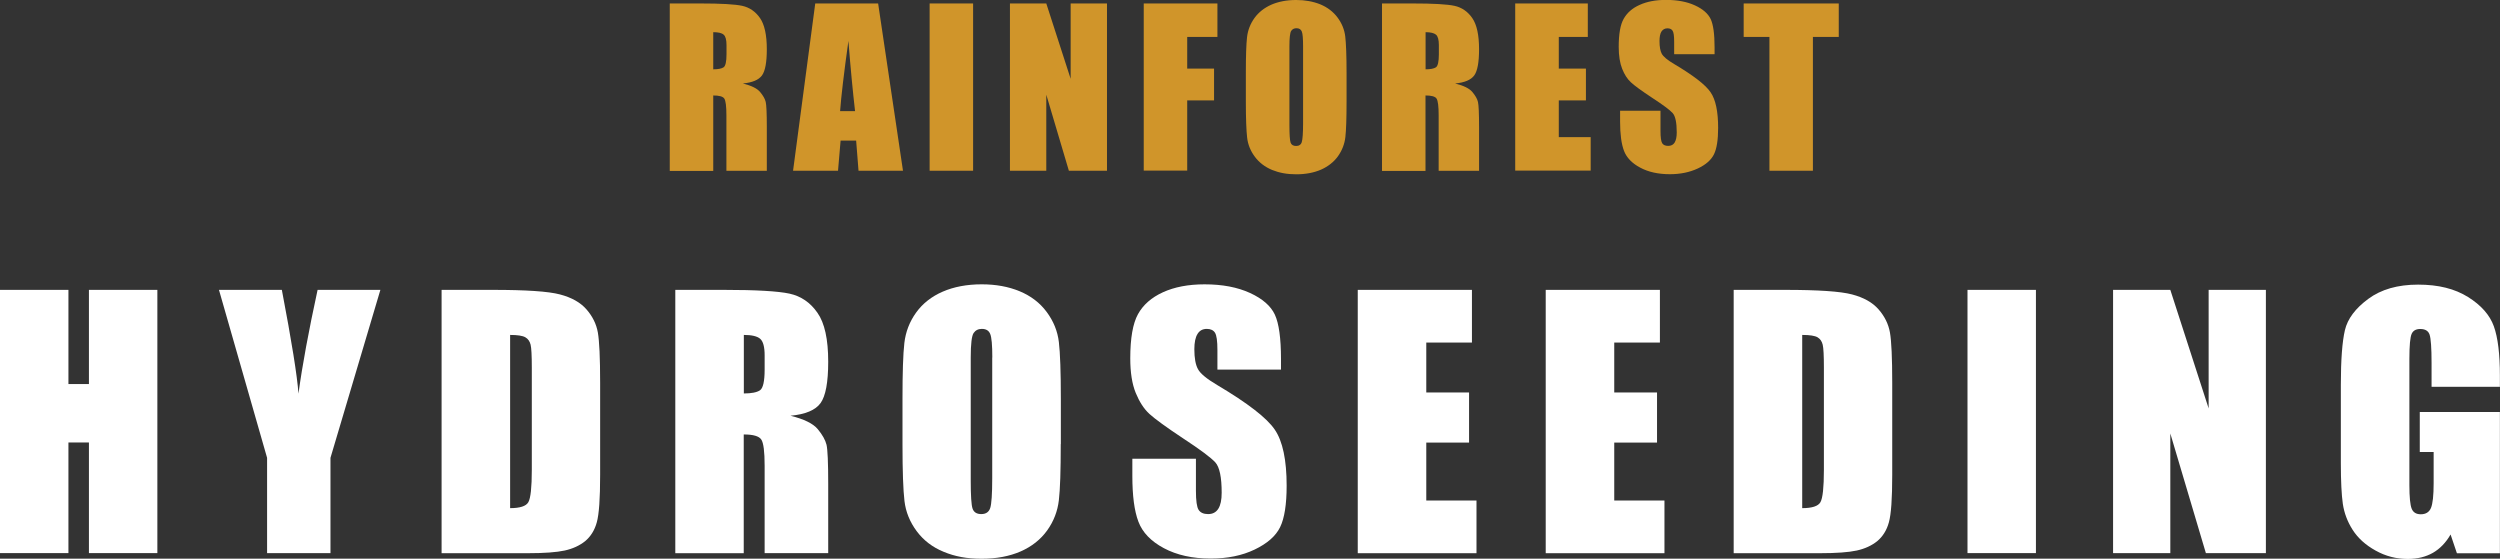 <?xml version="1.0" encoding="UTF-8"?><svg id="Layer_1" xmlns="http://www.w3.org/2000/svg" viewBox="0 0 252.44 56.41"><rect x="0" y="0" width="252.44" height="56.41" fill="#333333" stroke="none"/><defs><style>.cls-1{fill:#fff;}.cls-1,.cls-2{stroke-width:0px;}.cls-2{fill:#d0952a;}</style></defs><path class="cls-2" d="M67.63.35h3.11c2.07,0,3.48.08,4.21.24.73.16,1.33.57,1.79,1.23s.69,1.71.69,3.15c0,1.31-.16,2.2-.49,2.65-.33.45-.97.72-1.93.81.87.22,1.45.5,1.75.87.3.36.49.69.56,1,.07.3.11,1.14.11,2.5v4.45h-4.08v-5.61c0-.9-.07-1.46-.21-1.68-.14-.22-.52-.32-1.12-.32v7.62h-4.39V.35ZM72.02,3.24v3.76c.49,0,.84-.07,1.04-.2s.3-.58.3-1.32v-.93c0-.54-.1-.89-.29-1.05-.19-.17-.54-.25-1.05-.25Z"/><path class="cls-2" d="M88.67.35l2.51,16.89h-4.49l-.24-3.04h-1.57l-.26,3.04h-4.54L82.32.35h6.35ZM86.34,11.22c-.22-1.91-.45-4.28-.67-7.09-.45,3.23-.73,5.6-.84,7.09h1.51Z"/><path class="cls-2" d="M98.26.35v16.89h-4.39V.35h4.39Z"/><path class="cls-2" d="M111.78.35v16.89h-3.85l-2.28-7.68v7.68h-3.67V.35h3.67l2.46,7.61V.35h3.67Z"/><path class="cls-2" d="M115.49.35h7.44v3.38h-3.05v3.2h2.71v3.21h-2.71v7.09h-4.39V.35Z"/><path class="cls-2" d="M135.97,10.24c0,1.7-.04,2.9-.12,3.6s-.33,1.35-.75,1.94c-.42.58-.99,1.03-1.71,1.35-.72.31-1.55.47-2.5.47s-1.72-.15-2.44-.44c-.72-.3-1.3-.74-1.74-1.33-.44-.59-.7-1.23-.78-1.93-.08-.7-.13-1.91-.13-3.65v-2.89c0-1.7.04-2.9.12-3.6.08-.71.33-1.35.75-1.94.42-.58.99-1.03,1.71-1.35.72-.31,1.55-.47,2.5-.47.9,0,1.72.15,2.44.44.72.3,1.3.74,1.74,1.33.44.59.7,1.23.78,1.93.08.7.13,1.91.13,3.65v2.89ZM131.58,4.69c0-.79-.04-1.29-.13-1.51-.09-.22-.27-.33-.54-.33-.23,0-.41.09-.53.27-.12.18-.18.7-.18,1.57v7.89c0,.98.04,1.59.12,1.82.08.23.27.34.56.34s.49-.13.57-.4c.08-.26.13-.89.13-1.89v-7.76Z"/><path class="cls-2" d="M139.55.35h3.11c2.07,0,3.48.08,4.21.24.73.16,1.33.57,1.79,1.23.46.66.69,1.71.69,3.15,0,1.31-.16,2.2-.49,2.65-.33.45-.97.72-1.93.81.87.22,1.45.5,1.75.87.3.36.49.69.56,1,.07.3.11,1.14.11,2.5v4.45h-4.08v-5.61c0-.9-.07-1.46-.21-1.68-.14-.22-.52-.32-1.12-.32v7.62h-4.39V.35ZM143.95,3.24v3.76c.49,0,.84-.07,1.04-.2s.3-.58.3-1.32v-.93c0-.54-.1-.89-.29-1.05s-.54-.25-1.05-.25Z"/><path class="cls-2" d="M153.01.35h7.32v3.38h-2.93v3.2h2.74v3.21h-2.74v3.71h3.22v3.38h-7.62V.35Z"/><path class="cls-2" d="M173.13,5.47h-4.08v-1.25c0-.58-.05-.96-.16-1.12-.1-.16-.28-.24-.52-.24-.26,0-.46.11-.6.32-.14.22-.2.54-.2.98,0,.56.08.99.23,1.27.15.28.56.63,1.24,1.03,1.95,1.16,3.19,2.11,3.69,2.86.51.74.76,1.94.76,3.6,0,1.2-.14,2.09-.42,2.66-.28.57-.82,1.05-1.63,1.43s-1.75.58-2.82.58c-1.18,0-2.18-.22-3.01-.67-.83-.44-1.37-1.01-1.63-1.7-.26-.69-.39-1.67-.39-2.93v-1.11h4.08v2.06c0,.63.06,1.04.17,1.22.11.18.32.27.61.27s.51-.11.65-.34.21-.57.21-1.02c0-.99-.14-1.65-.41-1.95-.28-.31-.96-.82-2.05-1.53-1.09-.72-1.82-1.25-2.17-1.58-.36-.33-.65-.78-.88-1.36-.23-.58-.35-1.32-.35-2.21,0-1.29.16-2.24.5-2.84s.86-1.07,1.6-1.4c.74-.34,1.63-.51,2.67-.51,1.14,0,2.11.18,2.92.55s1.33.83,1.6,1.39c.26.56.39,1.51.39,2.85v.67Z"/><path class="cls-2" d="M185.67.35v3.38h-2.61v13.51h-4.39V3.73h-2.6V.35h9.6Z"/><path class="cls-1" d="M15.89,29.27v26.58h-6.91v-11.17h-2.07v11.17H0v-26.58h6.91v9.51h2.07v-9.51h6.91Z"/><path class="cls-1" d="M38.41,29.27l-5.04,16.96v9.62h-6.4v-9.62l-4.86-16.96h6.35c.99,5.19,1.55,8.68,1.68,10.48.38-2.84,1.03-6.33,1.93-10.48h6.35Z"/><path class="cls-1" d="M44.6,29.27h5.17c3.34,0,5.6.15,6.77.46,1.18.31,2.07.81,2.68,1.51.61.7,1,1.48,1.15,2.34.15.86.23,2.55.23,5.07v9.31c0,2.39-.11,3.98-.34,4.79-.22.8-.62,1.43-1.17,1.89-.56.45-1.25.77-2.07.95s-2.06.27-3.71.27h-8.72v-26.58ZM51.51,33.82v17.49c1,0,1.61-.2,1.84-.6.23-.4.35-1.49.35-3.26v-10.33c0-1.2-.04-1.98-.12-2.31s-.25-.59-.53-.75c-.27-.16-.79-.24-1.54-.24Z"/><path class="cls-1" d="M68.2,29.27h4.89c3.26,0,5.47.13,6.63.38,1.15.25,2.1.89,2.82,1.93.73,1.03,1.09,2.68,1.09,4.95,0,2.07-.26,3.46-.77,4.17s-1.53,1.14-3.04,1.28c1.37.34,2.29.79,2.76,1.36s.76,1.09.88,1.57c.11.48.17,1.79.17,3.93v7.01h-6.42v-8.83c0-1.42-.11-2.3-.34-2.64s-.81-.51-1.77-.51v11.99h-6.91v-26.58ZM75.11,33.82v5.91c.78,0,1.32-.11,1.63-.32.31-.21.47-.91.47-2.08v-1.46c0-.84-.15-1.4-.45-1.66-.3-.26-.85-.39-1.65-.39Z"/><path class="cls-1" d="M107.11,44.84c0,2.67-.06,4.56-.19,5.67-.13,1.11-.52,2.13-1.18,3.05-.66.92-1.56,1.63-2.68,2.12s-2.44.74-3.94.74-2.7-.23-3.83-.7c-1.13-.46-2.04-1.16-2.73-2.09s-1.1-1.94-1.23-3.04c-.13-1.09-.2-3.01-.2-5.75v-4.55c0-2.67.06-4.56.19-5.67s.52-2.13,1.18-3.05c.66-.92,1.56-1.63,2.69-2.12,1.13-.49,2.44-.74,3.94-.74,1.42,0,2.7.23,3.83.7,1.13.47,2.04,1.16,2.73,2.09s1.1,1.94,1.23,3.04c.13,1.1.2,3.01.2,5.75v4.55ZM100.2,36.1c0-1.24-.07-2.03-.21-2.37-.14-.35-.42-.52-.85-.52-.36,0-.64.14-.83.42-.19.28-.29,1.1-.29,2.47v12.41c0,1.54.06,2.5.19,2.86.13.36.42.54.88.54s.77-.21.9-.62.2-1.41.2-2.97v-12.22Z"/><path class="cls-1" d="M129.35,37.32h-6.42v-1.97c0-.92-.08-1.5-.25-1.76-.16-.25-.44-.38-.82-.38-.42,0-.73.17-.94.51-.21.34-.32.85-.32,1.54,0,.89.12,1.56.36,2,.23.45.88.99,1.95,1.62,3.08,1.83,5.02,3.33,5.81,4.5.8,1.17,1.2,3.06,1.2,5.66,0,1.89-.22,3.29-.66,4.19-.44.9-1.3,1.65-2.57,2.26-1.27.61-2.75.91-4.43.91-1.85,0-3.43-.35-4.74-1.05s-2.16-1.59-2.57-2.68c-.41-1.08-.61-2.62-.61-4.61v-1.74h6.42v3.24c0,1,.09,1.64.27,1.92.18.28.5.43.96.43s.8-.18,1.03-.54.34-.9.34-1.61c0-1.57-.21-2.59-.64-3.07-.44-.48-1.52-1.29-3.23-2.41-1.72-1.14-2.86-1.97-3.42-2.48s-1.02-1.23-1.39-2.13c-.37-.91-.55-2.07-.55-3.48,0-2.04.26-3.53.78-4.47.52-.94,1.36-1.68,2.52-2.21s2.56-.8,4.2-.8c1.8,0,3.32.29,4.59.87,1.26.58,2.1,1.31,2.51,2.19s.62,2.38.62,4.49v1.05Z"/><path class="cls-1" d="M137.1,29.27h11.53v5.32h-4.61v5.04h4.32v5.06h-4.32v5.85h5.07v5.32h-11.99v-26.58Z"/><path class="cls-1" d="M156.08,29.27h11.53v5.32h-4.61v5.04h4.32v5.06h-4.32v5.85h5.07v5.32h-11.99v-26.58Z"/><path class="cls-1" d="M175.07,29.27h5.17c3.34,0,5.6.15,6.77.46,1.18.31,2.07.81,2.68,1.51.61.7,1,1.48,1.15,2.34s.23,2.55.23,5.07v9.31c0,2.39-.11,3.98-.34,4.79-.22.8-.62,1.43-1.17,1.89-.56.45-1.25.77-2.07.95-.82.18-2.06.27-3.71.27h-8.72v-26.58ZM181.98,33.82v17.49c1,0,1.61-.2,1.84-.6.23-.4.35-1.49.35-3.26v-10.33c0-1.2-.04-1.98-.12-2.31-.08-.34-.25-.59-.52-.75-.27-.16-.79-.24-1.54-.24Z"/><path class="cls-1" d="M205.58,29.27v26.58h-6.91v-26.58h6.91Z"/><path class="cls-1" d="M228.8,29.27v26.58h-6.06l-3.59-12.08v12.08h-5.78v-26.58h5.78l3.87,11.97v-11.97h5.78Z"/><path class="cls-1" d="M252.44,39.06h-6.91v-2.41c0-1.52-.07-2.47-.2-2.86-.13-.38-.44-.57-.94-.57-.43,0-.72.16-.87.49-.15.33-.23,1.17-.23,2.53v12.76c0,1.19.08,1.98.23,2.36.15.38.46.57.92.57.5,0,.85-.21,1.03-.64s.27-1.26.27-2.5v-3.15h-1.4v-4.04h8.09v14.27h-4.34l-.64-1.9c-.47.82-1.07,1.44-1.78,1.85-.72.41-1.56.62-2.54.62-1.16,0-2.25-.28-3.26-.85-1.01-.56-1.78-1.26-2.31-2.09-.53-.83-.85-1.7-.99-2.62-.13-.91-.2-2.28-.2-4.11v-7.9c0-2.54.14-4.38.41-5.53.27-1.15,1.06-2.2,2.36-3.16s2.97-1.44,5.03-1.44,3.71.42,5.04,1.25c1.33.83,2.2,1.82,2.61,2.96.41,1.14.61,2.81.61,4.98v1.15Z"/></svg>